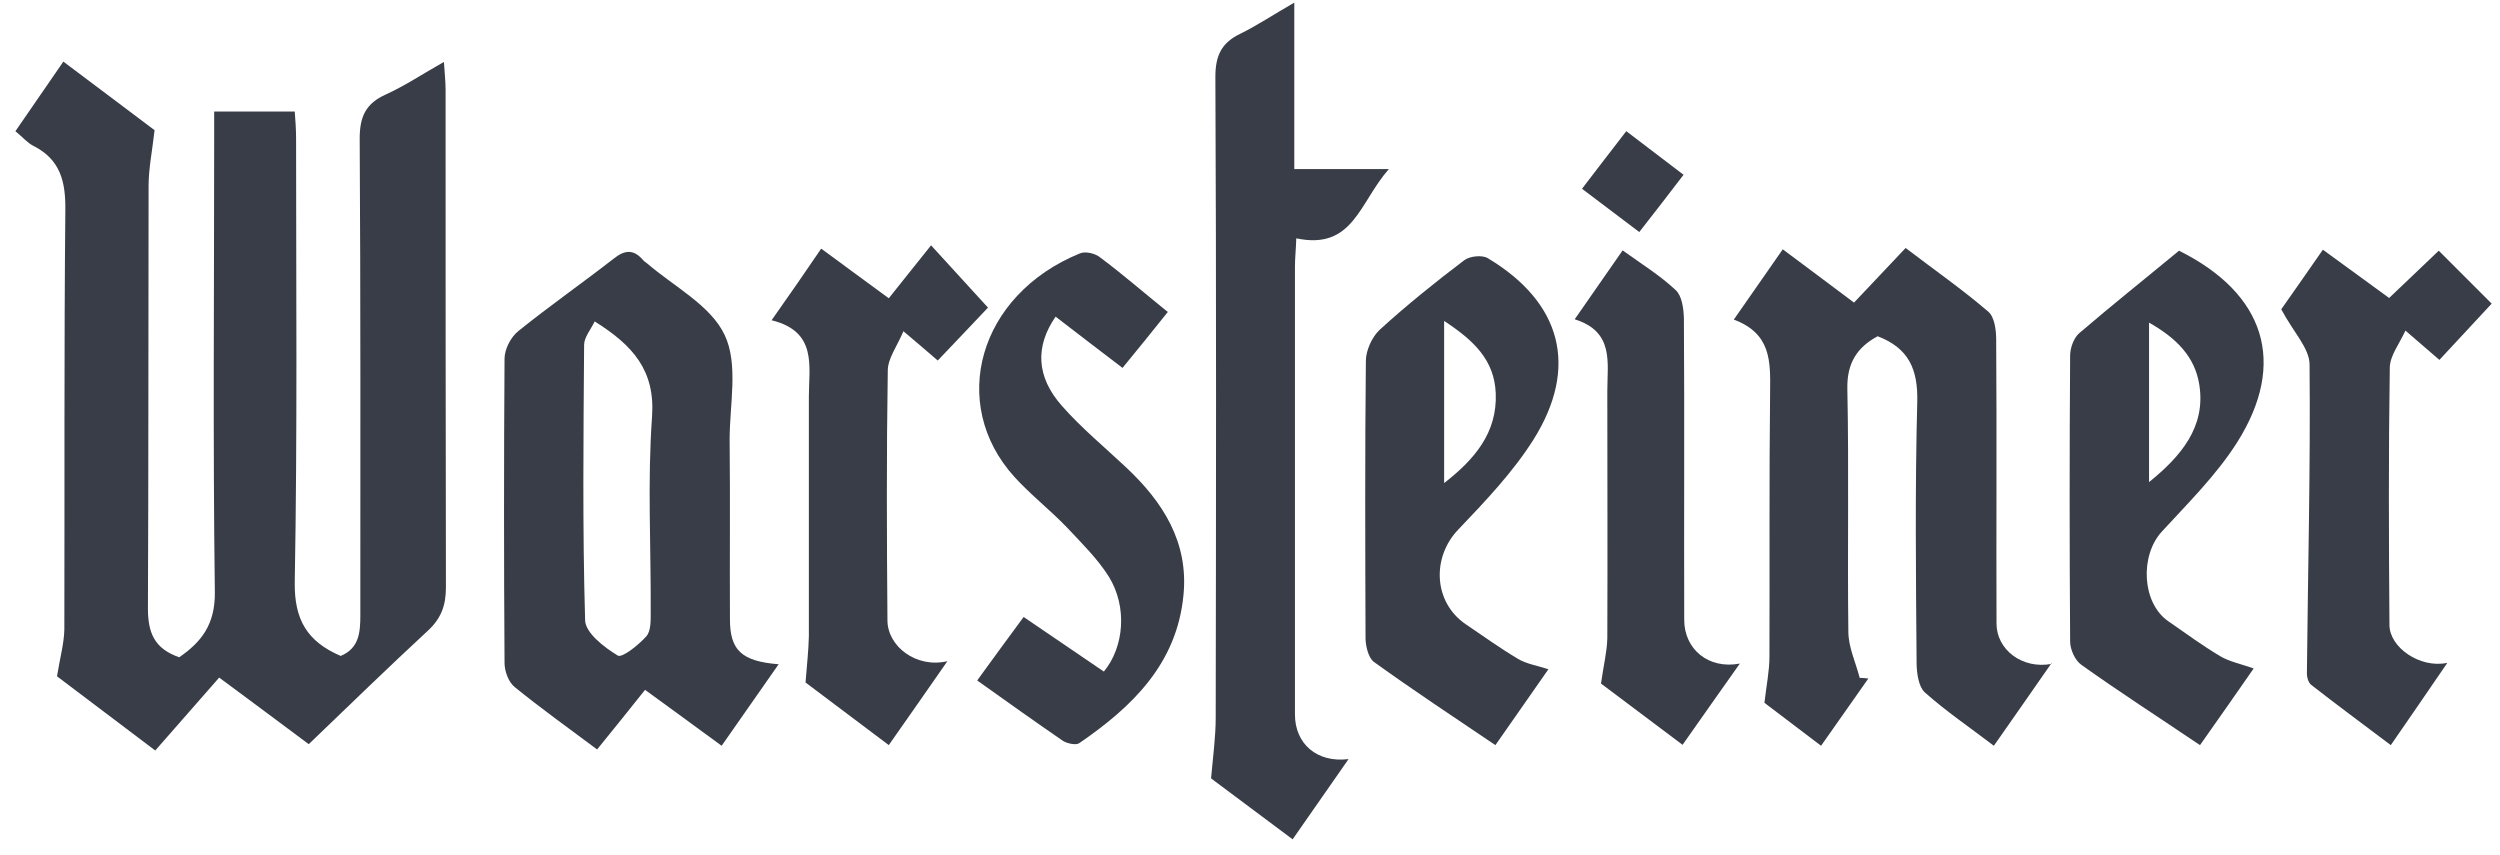 <svg width="152" height="52" viewBox="0 0 152 52" fill="none" xmlns="http://www.w3.org/2000/svg">
<path fill-rule="evenodd" clip-rule="evenodd" d="M3.467 41.116C3.649 39.983 3.892 39.132 3.912 38.282C3.933 29.78 3.892 21.277 3.973 12.775C3.993 11.034 3.669 9.698 2.03 8.868C1.665 8.686 1.382 8.341 0.937 7.977C1.908 6.58 2.839 5.204 3.852 3.746C5.856 5.244 7.698 6.641 9.398 7.916C9.257 9.171 9.034 10.244 9.034 11.317C9.014 19.86 9.034 28.423 8.994 36.987C8.994 38.464 9.378 39.436 10.896 39.962C12.253 39.031 13.083 37.958 13.063 36.015C12.941 26.824 13.022 17.633 13.022 8.443V6.783H17.921C17.962 7.309 18.002 7.876 18.002 8.422C18.002 17.411 18.083 26.379 17.921 35.367C17.881 37.695 18.691 39.011 20.715 39.881C21.828 39.416 21.909 38.464 21.909 37.412C21.909 27.735 21.929 18.079 21.869 8.422C21.869 7.066 22.253 6.277 23.488 5.73C24.642 5.204 25.695 4.495 26.99 3.766C27.031 4.455 27.092 4.94 27.092 5.447C27.092 15.528 27.092 25.61 27.112 35.711C27.112 36.804 26.828 37.594 26.019 38.343C23.61 40.57 21.261 42.857 18.771 45.246C17.132 44.011 15.31 42.675 13.326 41.197C12.05 42.655 10.775 44.112 9.439 45.631C7.151 43.91 5.269 42.473 3.487 41.136" fill="#383D47"/>
<path fill-rule="evenodd" clip-rule="evenodd" d="M124.729 40.322C123.494 42.104 122.401 43.663 121.226 45.343C119.769 44.229 118.332 43.258 117.036 42.104C116.651 41.76 116.55 40.97 116.53 40.403C116.489 35.079 116.429 29.735 116.57 24.41C116.611 22.467 116.064 21.172 114.161 20.443C112.926 21.111 112.279 22.062 112.319 23.662C112.42 28.561 112.319 33.48 112.38 38.399C112.38 39.35 112.825 40.261 113.068 41.213C113.23 41.213 113.412 41.233 113.595 41.254C112.663 42.569 111.732 43.905 110.72 45.343C109.465 44.391 108.291 43.501 107.278 42.731C107.4 41.658 107.582 40.788 107.582 39.938C107.602 34.553 107.562 29.168 107.623 23.783C107.643 21.961 107.683 20.281 105.416 19.43C106.448 17.953 107.359 16.637 108.392 15.159C109.849 16.252 111.226 17.265 112.724 18.398C113.675 17.386 114.708 16.293 115.862 15.078C117.643 16.434 119.324 17.609 120.882 18.945C121.267 19.269 121.368 20.058 121.368 20.645C121.409 26.395 121.368 32.164 121.388 37.913C121.388 39.492 122.947 40.707 124.749 40.363" fill="#383D47"/>
<path fill-rule="evenodd" clip-rule="evenodd" d="M36.162 19.533C35.919 20.04 35.514 20.505 35.514 20.971C35.474 26.558 35.413 32.125 35.575 37.712C35.595 38.482 36.729 39.352 37.559 39.858C37.822 40.02 38.834 39.21 39.3 38.684C39.583 38.36 39.563 37.712 39.563 37.186C39.583 33.239 39.361 29.271 39.644 25.343C39.846 22.509 38.47 20.991 36.142 19.533M47.357 40.364C46.142 42.105 45.069 43.644 43.875 45.344C42.377 44.251 40.96 43.199 39.219 41.943C38.247 43.158 37.296 44.352 36.304 45.567C34.401 44.15 32.822 43.016 31.303 41.781C30.919 41.478 30.676 40.81 30.676 40.304C30.635 34.129 30.635 27.955 30.676 21.801C30.676 21.234 31.061 20.485 31.526 20.12C33.409 18.602 35.413 17.205 37.336 15.707C38.024 15.161 38.551 15.181 39.097 15.809C39.158 15.889 39.259 15.95 39.34 16.011C40.98 17.428 43.207 18.562 44.057 20.363C44.907 22.145 44.361 24.594 44.361 26.74C44.401 30.384 44.361 34.008 44.381 37.652C44.381 39.514 45.069 40.202 47.316 40.385" fill="#383D47"/>
<path fill-rule="evenodd" clip-rule="evenodd" d="M81.993 46.152C80.839 47.812 79.766 49.351 78.592 51.031C76.81 49.695 75.13 48.44 73.632 47.326C73.753 45.97 73.915 44.796 73.915 43.622C73.936 30.645 73.956 17.649 73.895 4.673C73.895 3.397 74.259 2.608 75.393 2.061C76.425 1.555 77.397 0.907 78.693 0.158V10.28H84.442C82.64 12.325 82.276 15.22 78.814 14.491C78.794 15.179 78.733 15.685 78.733 16.212C78.733 25.281 78.733 34.37 78.733 43.44C78.733 45.221 80.069 46.395 81.993 46.152Z" fill="#383D47"/>
<path fill-rule="evenodd" clip-rule="evenodd" d="M130.662 29.312C132.585 27.753 134.124 25.971 133.719 23.401C133.456 21.7 132.342 20.566 130.662 19.615V29.312ZM137.019 40.648C136.027 42.086 134.913 43.665 133.76 45.304C131.27 43.624 128.881 42.086 126.553 40.426C126.168 40.162 125.864 39.494 125.864 39.008C125.824 33.219 125.824 27.409 125.864 21.619C125.864 21.153 126.087 20.546 126.411 20.263C128.415 18.542 130.48 16.902 132.484 15.242C137.727 17.854 139.063 22.064 136.027 26.882C134.772 28.866 133.051 30.567 131.452 32.308C130.095 33.765 130.217 36.66 131.836 37.774C132.889 38.502 133.901 39.251 134.994 39.899C135.581 40.243 136.31 40.385 137.039 40.648H137.019Z" fill="#383D47"/>
<path fill-rule="evenodd" clip-rule="evenodd" d="M87.803 19.513V29.372C89.645 27.935 91.042 26.315 90.941 23.906C90.859 21.902 89.625 20.708 87.803 19.513ZM94.159 40.668C93.188 42.065 92.115 43.603 90.92 45.304C88.37 43.583 85.92 41.964 83.531 40.243C83.207 40 83.045 39.332 83.025 38.866C83.005 33.218 82.985 27.59 83.045 21.942C83.045 21.315 83.41 20.505 83.875 20.06C85.515 18.562 87.256 17.165 89.017 15.829C89.362 15.566 90.131 15.485 90.475 15.707C94.949 18.4 96.001 22.327 93.228 26.74C91.973 28.724 90.313 30.465 88.673 32.186C87.033 33.886 87.155 36.619 89.118 37.955C90.171 38.664 91.204 39.413 92.297 40.061C92.803 40.364 93.451 40.466 94.139 40.688" fill="#383D47"/>
<path fill-rule="evenodd" clip-rule="evenodd" d="M59.423 41.358C60.415 39.982 61.285 38.807 62.237 37.512C63.937 38.666 65.537 39.759 67.115 40.832C68.35 39.334 68.553 36.905 67.419 35.062C66.731 33.969 65.759 33.018 64.868 32.066C63.836 30.993 62.662 30.082 61.67 28.989C57.662 24.556 59.463 17.936 65.658 15.406C66.002 15.264 66.609 15.406 66.913 15.669C68.269 16.681 69.545 17.794 71.002 18.968C70.091 20.102 69.221 21.195 68.249 22.369C66.812 21.276 65.496 20.264 64.18 19.252C62.925 21.074 63.006 22.916 64.565 24.677C65.739 26.013 67.136 27.167 68.452 28.402C70.699 30.508 72.278 32.957 71.954 36.196C71.549 40.366 68.836 42.978 65.618 45.184C65.415 45.326 64.889 45.205 64.626 45.043C62.945 43.889 61.265 42.694 59.423 41.379" fill="#383D47"/>
<path fill-rule="evenodd" clip-rule="evenodd" d="M60.071 18.702C59.16 19.673 58.107 20.767 57.014 21.92C56.386 21.374 55.84 20.908 54.929 20.139C54.544 21.05 53.977 21.799 53.977 22.528C53.896 27.589 53.916 32.67 53.957 37.711C53.957 39.29 55.698 40.646 57.601 40.201C56.325 42.043 55.212 43.622 54.038 45.302C52.216 43.925 50.536 42.67 48.977 41.496C49.058 40.444 49.159 39.573 49.179 38.682C49.179 33.824 49.179 28.965 49.179 24.127C49.179 22.265 49.706 20.159 46.912 19.471C48.026 17.892 48.937 16.576 49.928 15.118C51.305 16.131 52.58 17.062 54.038 18.135C54.868 17.102 55.678 16.07 56.609 14.916C57.925 16.353 58.937 17.467 60.05 18.681" fill="#383D47"/>
<path fill-rule="evenodd" clip-rule="evenodd" d="M148.782 40.325C147.587 42.066 146.555 43.584 145.36 45.304C143.7 44.049 142.101 42.875 140.522 41.64C140.36 41.519 140.259 41.195 140.259 40.972C140.32 34.697 140.482 28.421 140.421 22.166C140.421 21.174 139.429 20.182 138.7 18.805C139.308 17.935 140.239 16.619 141.231 15.182C142.587 16.174 143.862 17.105 145.259 18.117C146.231 17.186 147.223 16.255 148.276 15.242C149.328 16.295 150.34 17.307 151.494 18.461C150.421 19.615 149.389 20.729 148.316 21.882C147.688 21.336 147.142 20.87 146.251 20.101C145.866 20.931 145.32 21.619 145.3 22.328C145.219 27.551 145.239 32.774 145.279 37.996C145.279 39.353 147.122 40.648 148.782 40.304" fill="#383D47"/>
<path fill-rule="evenodd" clip-rule="evenodd" d="M97.34 41.56C97.502 40.426 97.705 39.617 97.725 38.807C97.745 33.806 97.725 28.786 97.725 23.766C97.725 22.045 98.15 20.162 95.741 19.413C96.774 17.935 97.664 16.64 98.656 15.223C99.81 16.053 100.924 16.741 101.875 17.632C102.26 17.976 102.361 18.745 102.381 19.332C102.422 25.446 102.381 31.58 102.401 37.693C102.401 39.455 103.859 40.71 105.782 40.345C104.588 42.026 103.515 43.564 102.3 45.285C100.539 43.969 98.879 42.714 97.34 41.56Z" fill="#383D47"/>
<path fill-rule="evenodd" clip-rule="evenodd" d="M96.186 11.477C97.137 10.242 97.947 9.169 98.878 7.975C100.072 8.886 101.166 9.716 102.36 10.627C101.449 11.821 100.619 12.894 99.668 14.108C98.514 13.238 97.441 12.428 96.186 11.477Z" fill="#383D47"/>
</svg>
